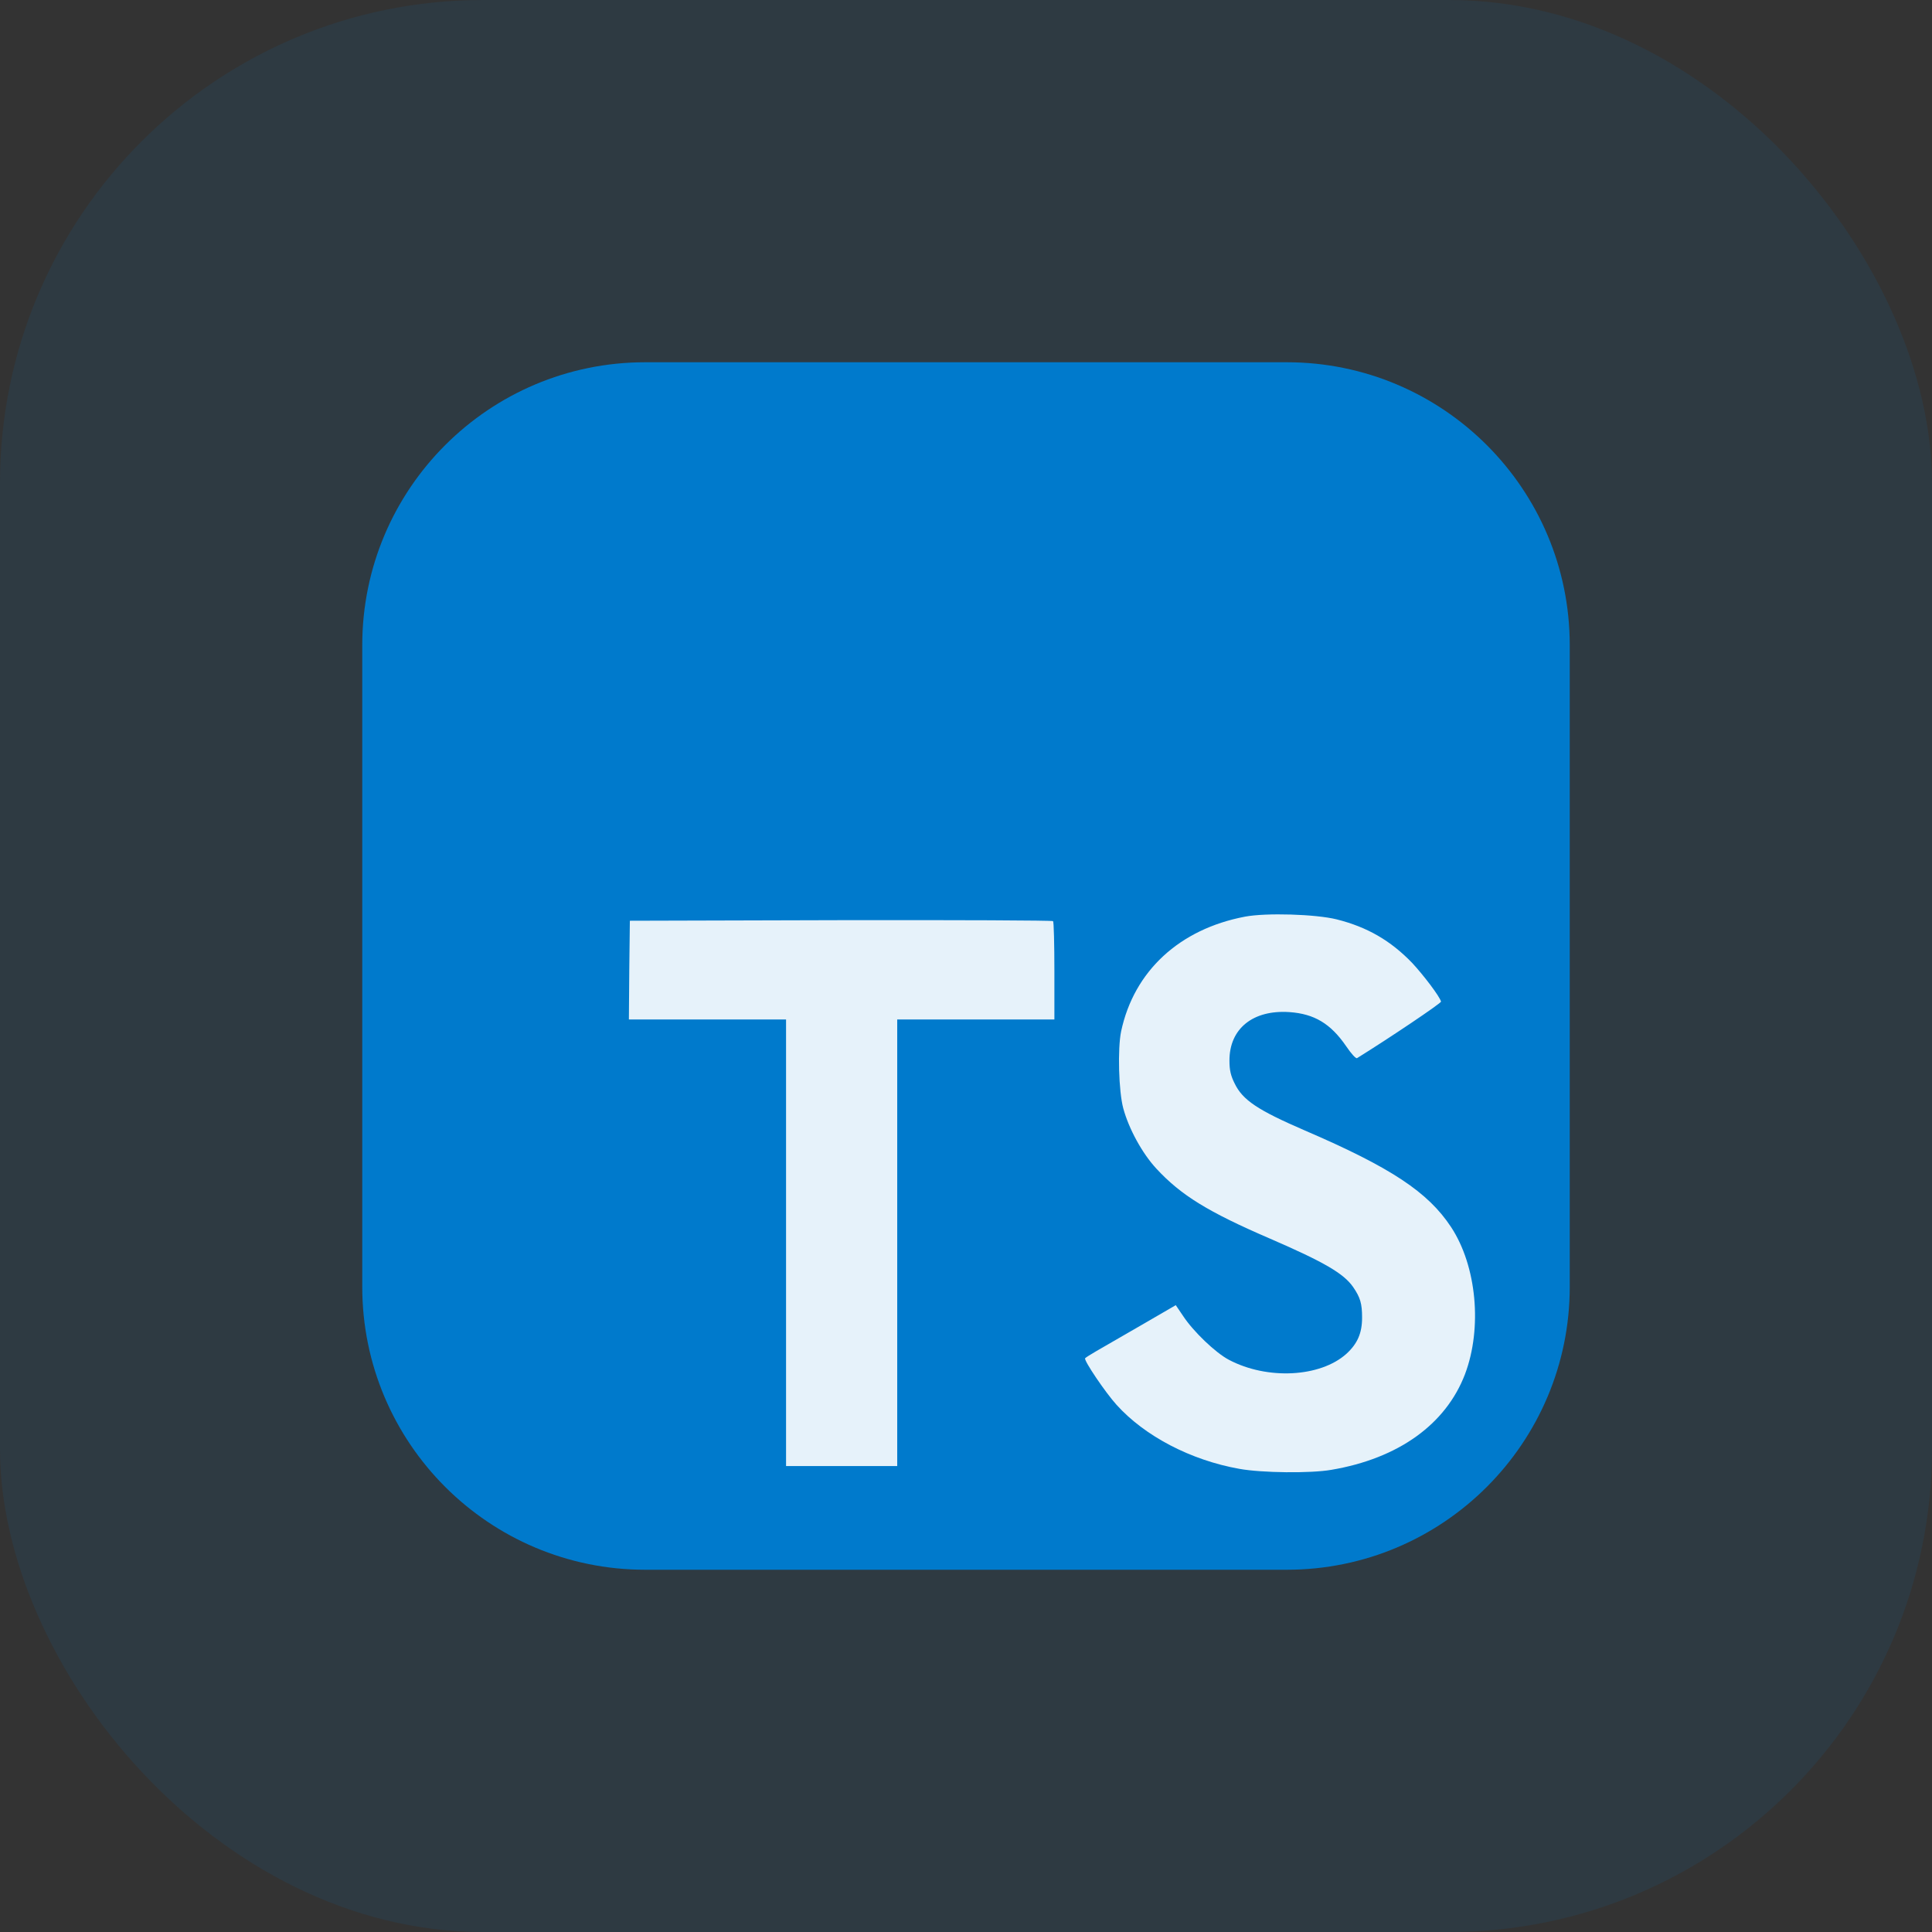 <svg width="80" height="80" viewBox="0 0 80 80" fill="none" xmlns="http://www.w3.org/2000/svg">
<rect x="0" y="0" width="80" height="80" fill="#333333" stroke="none"/>
<g clip-path="url(#clip0_1250_1829)">
<path d="M53.281 15H26.719C20.247 15 15 20.247 15 26.719V53.281C15 59.753 20.247 65 26.719 65H53.281C59.753 65 65 59.753 65 53.281V26.719C65 20.247 59.753 15 53.281 15Z" fill="#007ACC"/>
<path d="M26.057 40.166L26.041 42.214H32.549V60.706H37.152V42.214H43.66V40.206C43.66 39.094 43.636 38.166 43.605 38.142C43.581 38.11 39.62 38.094 34.819 38.102L26.081 38.126L26.057 40.166ZM55.345 38.068C56.615 38.386 57.583 38.949 58.472 39.87C58.932 40.362 59.615 41.259 59.67 41.473C59.686 41.536 57.512 42.997 56.194 43.814C56.147 43.846 55.956 43.639 55.742 43.322C55.099 42.386 54.424 41.981 53.393 41.909C51.877 41.806 50.901 42.6 50.909 43.925C50.909 44.314 50.964 44.544 51.123 44.862C51.456 45.552 52.075 45.965 54.02 46.806C57.599 48.346 59.131 49.362 60.083 50.806C61.147 52.417 61.385 54.989 60.663 56.901C59.869 58.981 57.901 60.393 55.131 60.862C54.274 61.013 52.242 60.989 51.321 60.822C49.313 60.465 47.409 59.473 46.234 58.171C45.774 57.663 44.877 56.338 44.932 56.243C44.956 56.211 45.163 56.084 45.393 55.949C45.615 55.822 46.456 55.338 47.25 54.877L48.686 54.044L48.988 54.489C49.409 55.131 50.329 56.013 50.885 56.306C52.48 57.148 54.67 57.028 55.75 56.06C56.21 55.639 56.401 55.203 56.401 54.56C56.401 53.981 56.329 53.727 56.028 53.29C55.639 52.735 54.845 52.266 52.591 51.29C50.012 50.179 48.901 49.489 47.885 48.393C47.297 47.759 46.742 46.743 46.512 45.893C46.321 45.187 46.274 43.417 46.424 42.703C46.956 40.211 48.837 38.473 51.551 37.957C52.432 37.79 54.48 37.854 55.345 38.068Z" fill="white"/>
</g>
<rect width="80" height="80" rx="20" fill="#0881D1" fill-opacity="0.1"/>
<defs>
<clipPath id="clip0_1250_1829">
<rect width="50" height="50" fill="white" transform="translate(15 15)"/>
</clipPath>
</defs>
</svg>
